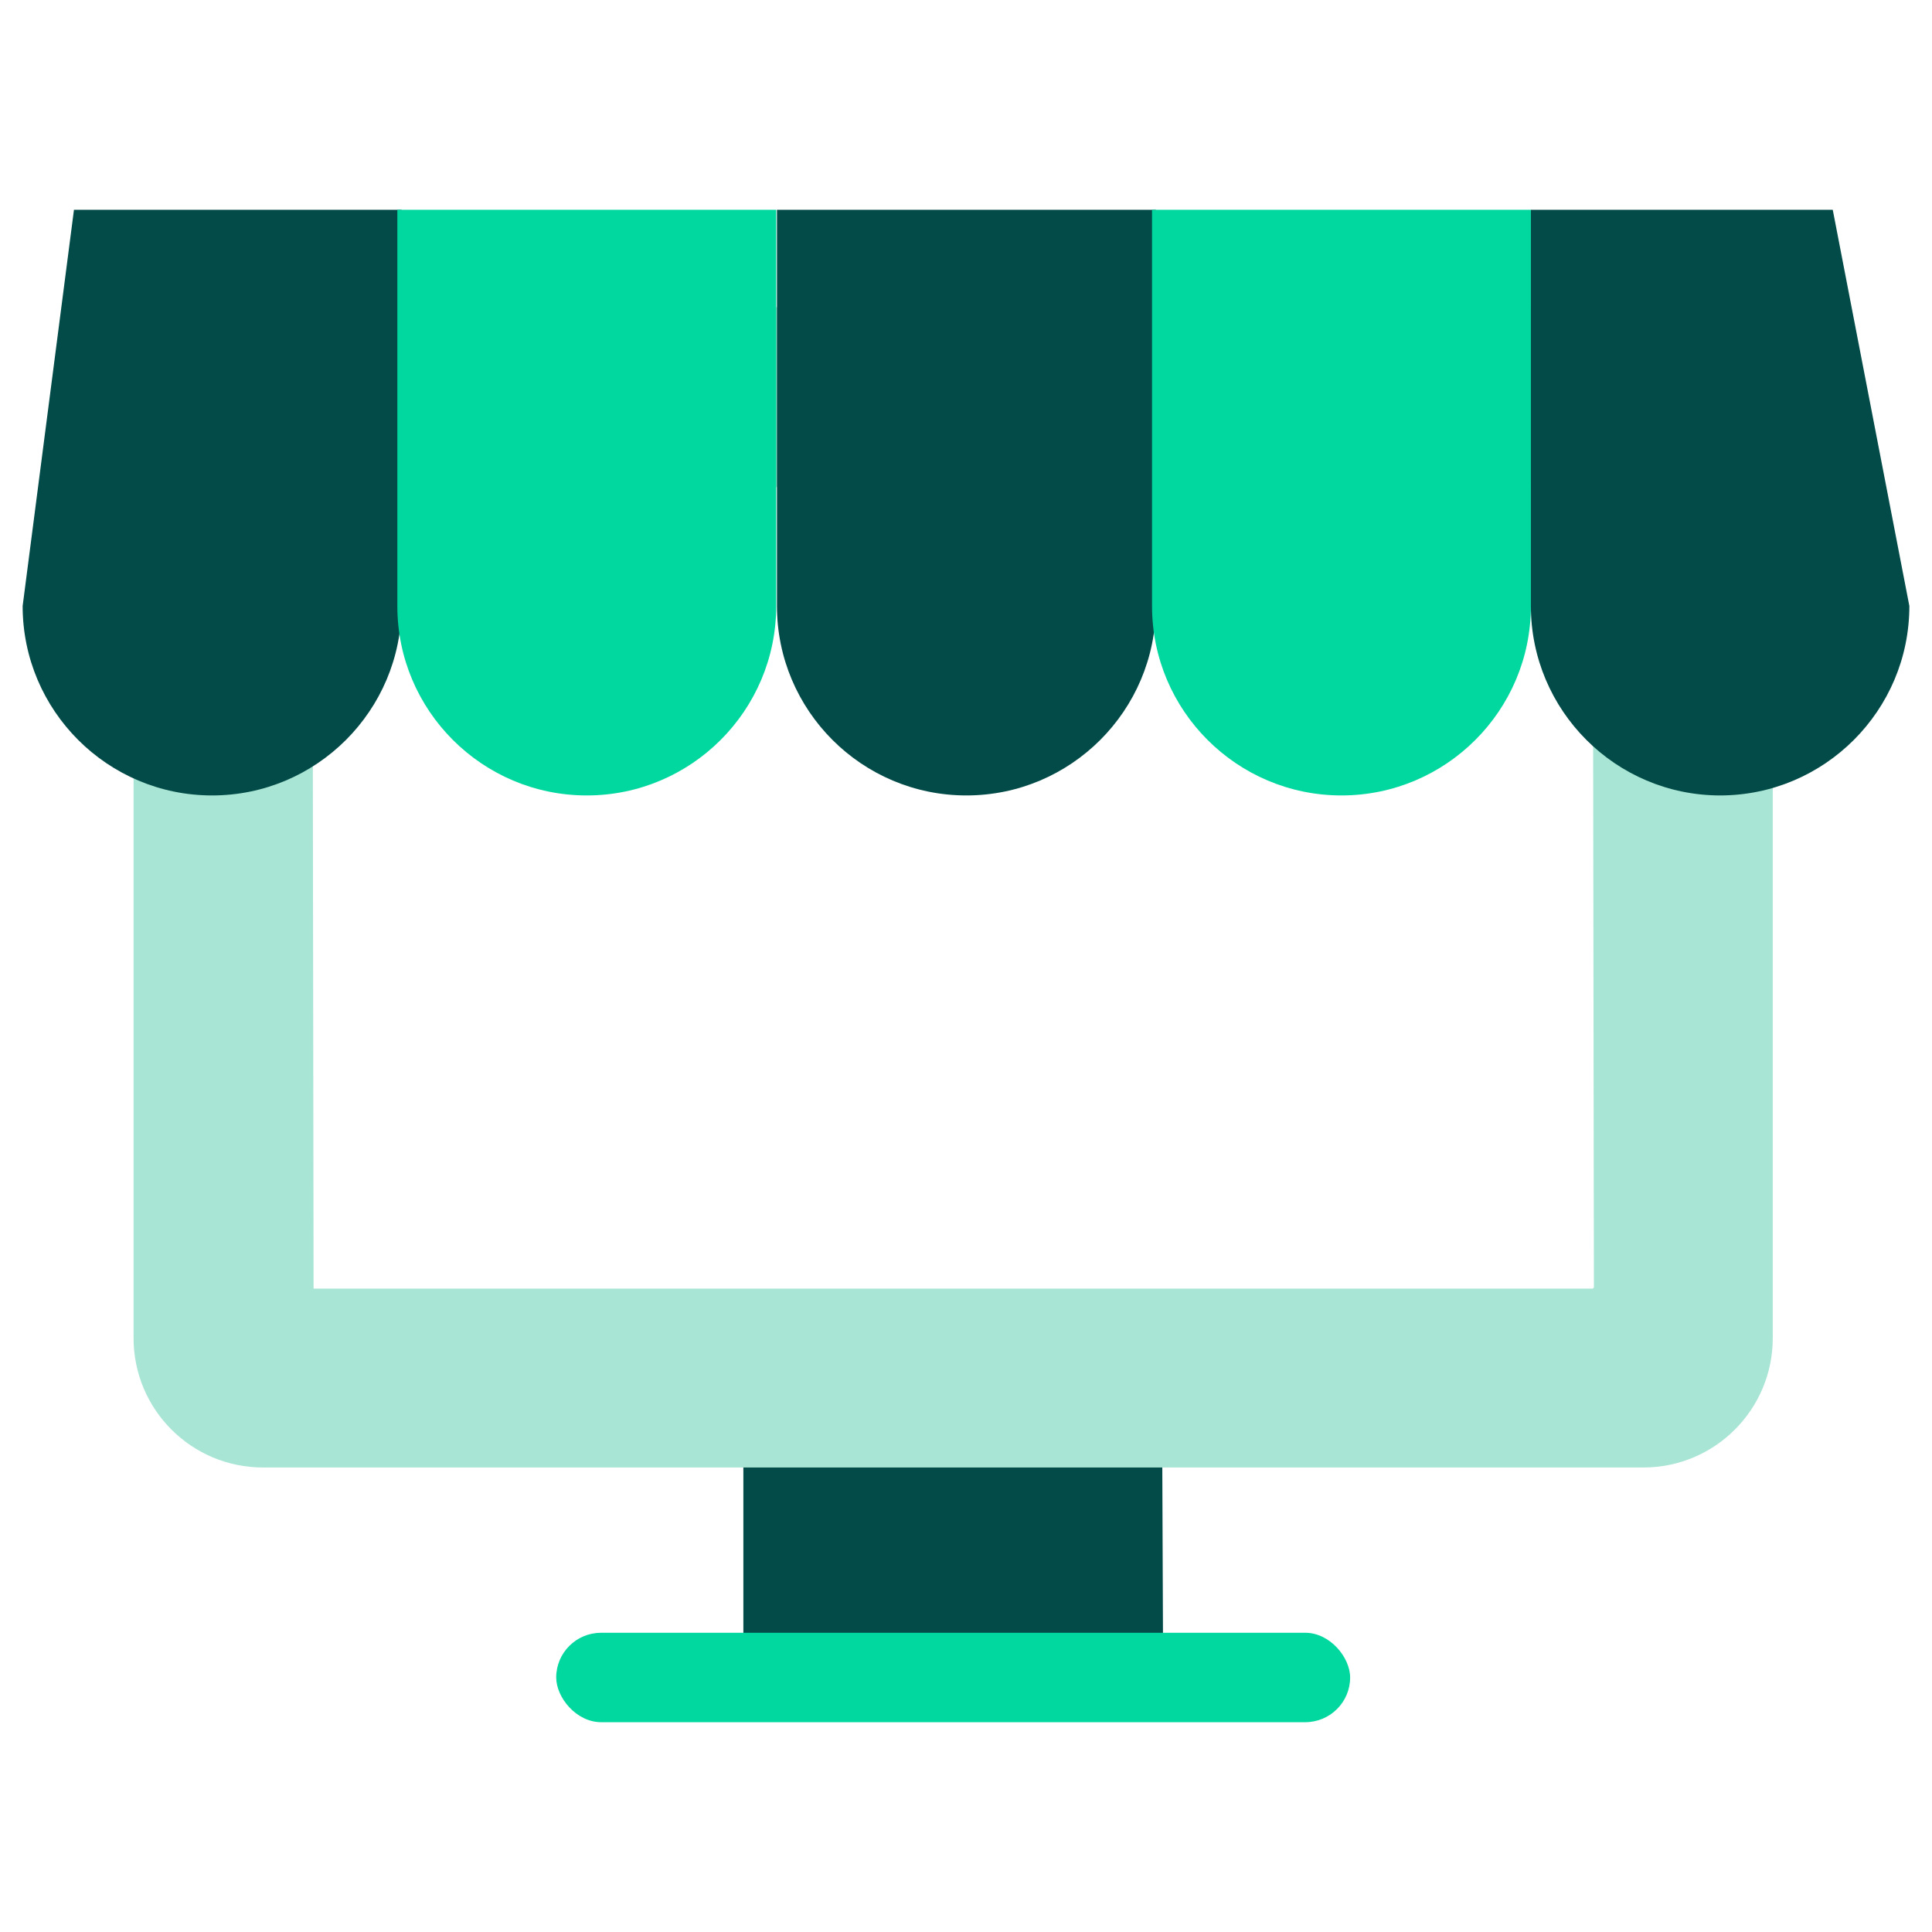 <?xml version="1.0" encoding="UTF-8"?>
<svg id="Layer_2" xmlns="http://www.w3.org/2000/svg" version="1.1" viewBox="0 0 512 512">
  <!-- Generator: Adobe Illustrator 29.2.1, SVG Export Plug-In . SVG Version: 2.1.0 Build 116)  -->
  <defs>
    <style>
      .st0 {
        fill: #00d89f;
      }

      .st1 {
        fill: #a8e5d4;
      }

      .st2 {
        fill: #024b48;
      }
    </style>
  </defs>
  <polyline class="st2" points="252.6 354 197 383 197 433 308.2 433 308 383 252.6 354"/>
  <rect class="st0" x="147.4" y="432.7" width="210.4" height="23.7" rx="11.9" ry="11.9"/>
  <path class="st1" d="M462.8,81.4H42.4c-3.9,0-7,3.1-7,7v266.2c0,19,15.4,34.3,34.3,34.3h365.8c19,0,34.3-15.4,34.3-34.3V88.5c0-3.9-3.2-7-7-7ZM422.1,341.5H83.1l-.3-212.3,339.3-.3.3,212.3-.3.3Z"/>
  <g>
    <path class="st2" d="M56.2,210.8h0c27.7,0,50.2-22.5,50.2-50.2V55.6H19.6l-13.6,105c0,27.7,22.5,50.2,50.2,50.2Z"/>
    <path class="st0" d="M155.5,55.6h0c27.7,0,50.2,22.5,50.2,50.2v105h-100.4v-105c0-27.7,22.5-50.2,50.2-50.2Z" transform="translate(311 266.4) rotate(-180)"/>
    <path class="st2" d="M256.1,55.6h0c27.7,0,50.2,22.5,50.2,50.2v105h-100.4v-105c0-27.7,22.5-50.2,50.2-50.2Z" transform="translate(512.2 266.4) rotate(-180)"/>
    <path class="st0" d="M355.4,55.6h0c27.7,0,50.2,22.5,50.2,50.2v105h-100.4v-105c0-27.7,22.5-50.2,50.2-50.2Z" transform="translate(710.9 266.4) rotate(-180)"/>
    <path class="st2" d="M455.8,210.8h0c27.7,0,50.2-22.5,50.2-50.2l-20.3-105h-80v105c0,27.7,22.5,50.2,50.2,50.2Z"/>
  </g>
</svg>